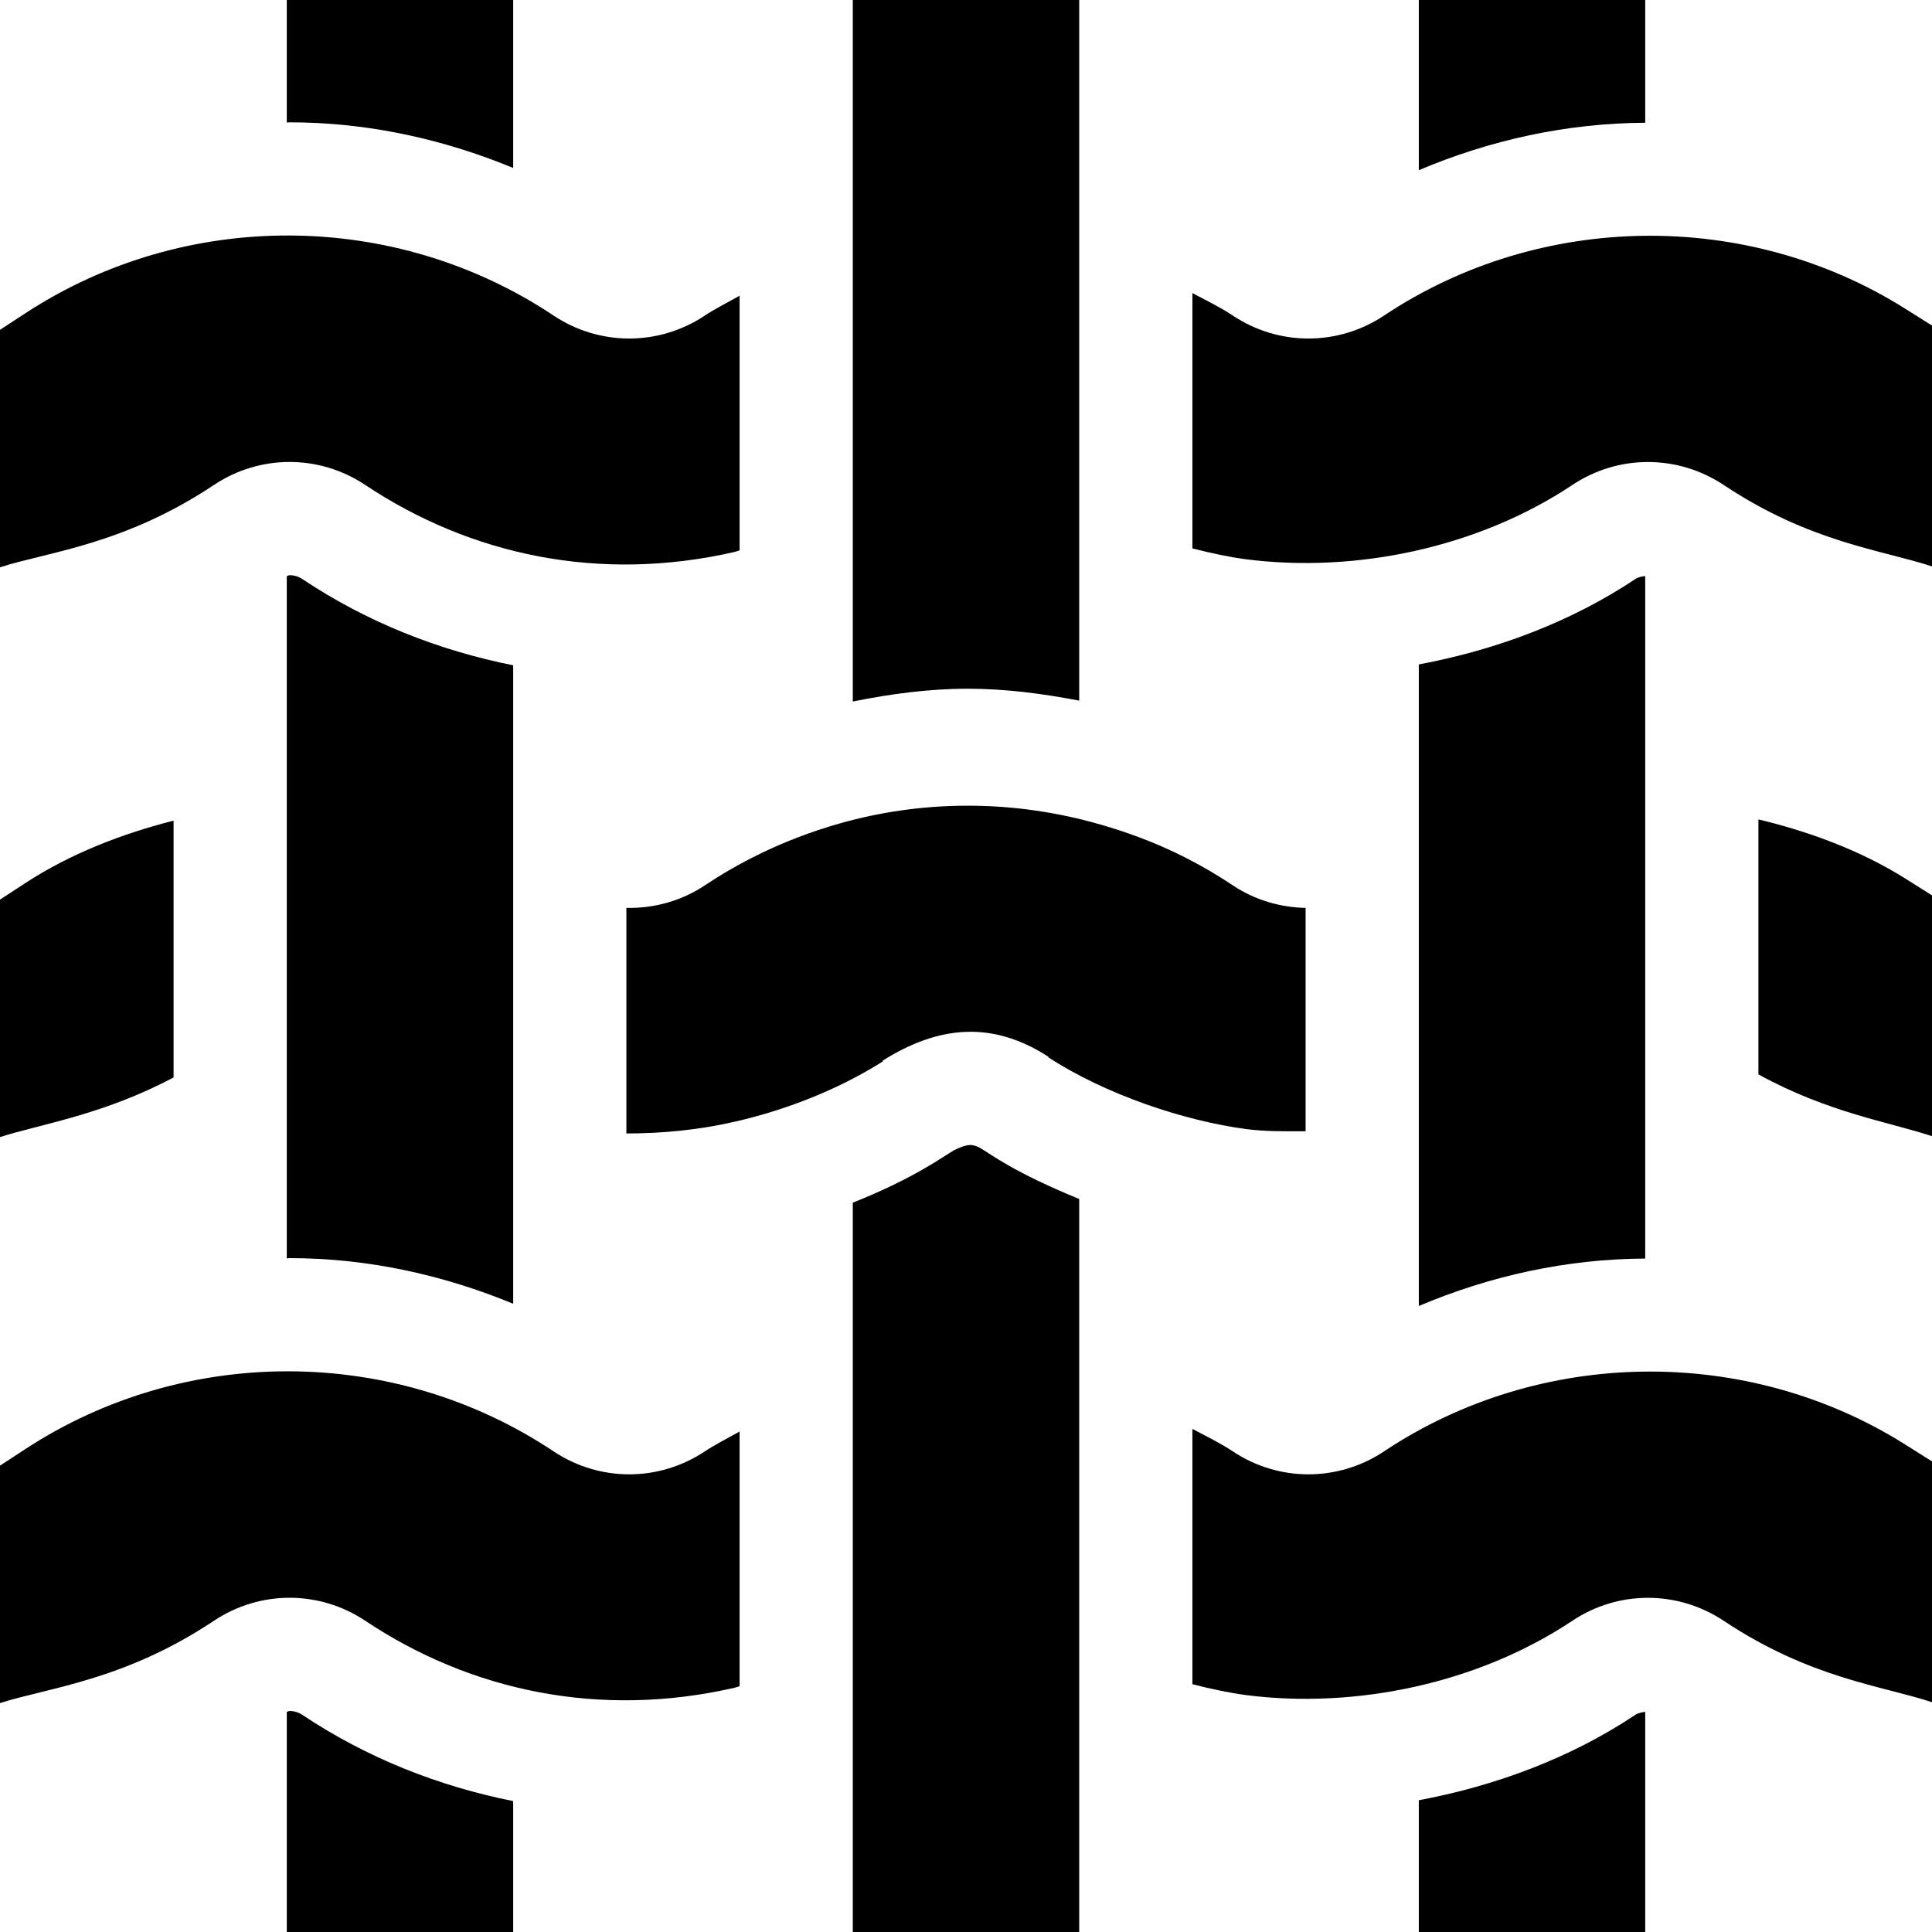 <svg xmlns="http://www.w3.org/2000/svg" width="512pt" viewBox="0 0 512 512" height="512pt"><path d="m436 152.664c-.93.113-1.844.266-2.652.809-16.867 11.242-36.637 18.73-57.348 22.609v170.02c18.91-8.004 39.172-12.469 60-12.57zm0 0"></path><path d="m376 45.102c18.91-8.004 39.172-12.465 60-12.57v-32.531h-60zm0 0"></path><path d="m436 453.664c-.93.113-1.844.266-2.652.809-16.867 11.242-36.637 18.73-57.348 22.609v34.918h60zm0 0"></path><path d="m76 32.473c.25-.004.496-.055.746-.055 20.531 0 40.512 4.359 59.254 12.09v-44.508h-60zm0 0"></path><path d="m76.746 152.434c-.266 0-.488.195-.746.23v180.809c.25 0 .496-.055.746-.055 20.531 0 40.512 4.359 59.254 12.09v-169.199c-19.719-3.93-38.711-11.406-55.855-22.836-1.039-.691-2.18-1.039-3.398-1.039zm0 0"></path><path d="m136 477.309c-19.719-3.93-38.711-11.406-55.855-22.836-1.039-.688-2.18-1.039-3.398-1.039-.266 0-.488.195-.746.23v58.336h60zm0 0"></path><path d="m286 185.68v-185.68h-60v185.906c10.039-2.016 20.191-3.387 30.453-3.387 9.914 0 19.777 1.277 29.547 3.16zm0 0"></path><path d="m286 317.746c-17.672-7.227-23.352-11.871-26.352-13.582-1.801-.883-2.984-1.23-6.738.613-3.004 1.699-10.168 7.254-26.91 13.949v193.273h60zm0 0"></path><path d="m346 299.805v-59.203c-6.711-.141-13.406-2.055-19.293-5.973-10.809-7.203-22.805-12.883-37.723-16.848-21.77-5.789-44.66-5.715-66.363.414-15.898 4.492-27.871 11.125-35.836 16.434-6.301 4.195-13.551 6.125-20.785 5.973v59.785c9.391-.02 18.941-.887 28.652-3.109 11.93-2.703 26.266-7.75 39.344-16.008l-.105-.168c14.922-9.41 29.18-10.629 43.977-1.027l-.07.109c15.133 9.871 36.047 16.863 52.523 19.047 5.113.652 10.41.574 15.68.574zm0 0"></path><path d="m46 217.48c-13.324 3.363-27.27 8.691-39.203 16.488l-6.797 4.438v62.93c10.785-3.461 27.234-5.828 46-15.805zm0 0"></path><path d="m466 217.156v67.57c18.516 10.16 34.484 12.574 46 16.375v-63.82l-7.004-4.41c-11.883-7.496-25.762-12.566-38.996-15.715zm0 0"></path><path d="m96.785 429.512c27.996 18.66 62.156 25.938 97.867 17.766.418-.094.926-.312 1.348-.414v-67.492c-3.215 1.785-6.758 3.621-9.215 5.258-12.141 8.082-27.844 8.145-40.078 0-42.055-28.039-97.59-28.316-139.91-.66l-6.797 4.438v62.93c12.809-4.113 32.883-5.953 56.707-21.824 12.188-8.117 27.891-8.117 40.078 0zm0 0"></path><path d="m366.785 384.629c-12.141 8.082-27.844 8.145-40.078 0-3.34-2.227-7.086-4.027-10.707-5.957v67.66c4.961 1.277 9.812 2.301 14.32 2.898 28.941 3.68 61.402-3.066 86.387-19.719 12.176-8.113 27.906-8.086 40.109.027 23.02 15.301 41.777 17.141 55.184 21.566v-63.824l-7.004-4.41c-41.996-26.484-96.871-25.781-138.211 1.758zm0 0"></path><path d="m96.785 128.512c27.996 18.66 62.156 25.938 97.867 17.766.418-.094.926-.312 1.348-.414v-67.492c-3.215 1.785-6.758 3.621-9.215 5.258-12.141 8.082-27.844 8.145-40.078 0-42.055-28.039-97.59-28.316-139.91-.66l-6.797 4.438v62.93c12.809-4.113 32.883-5.953 56.707-21.824 12.188-8.117 27.891-8.117 40.078 0zm0 0"></path><path d="m366.785 83.629c-12.141 8.082-27.844 8.145-40.078 0-3.34-2.227-7.086-4.027-10.707-5.957v67.66c4.961 1.277 9.812 2.301 14.32 2.898 28.941 3.68 61.402-3.066 86.387-19.719 12.176-8.113 27.906-8.086 40.109.027 23.02 15.301 41.777 17.141 55.184 21.566v-63.828l-7.004-4.406c-41.996-26.484-96.871-25.781-138.211 1.758zm0 0"></path></svg>